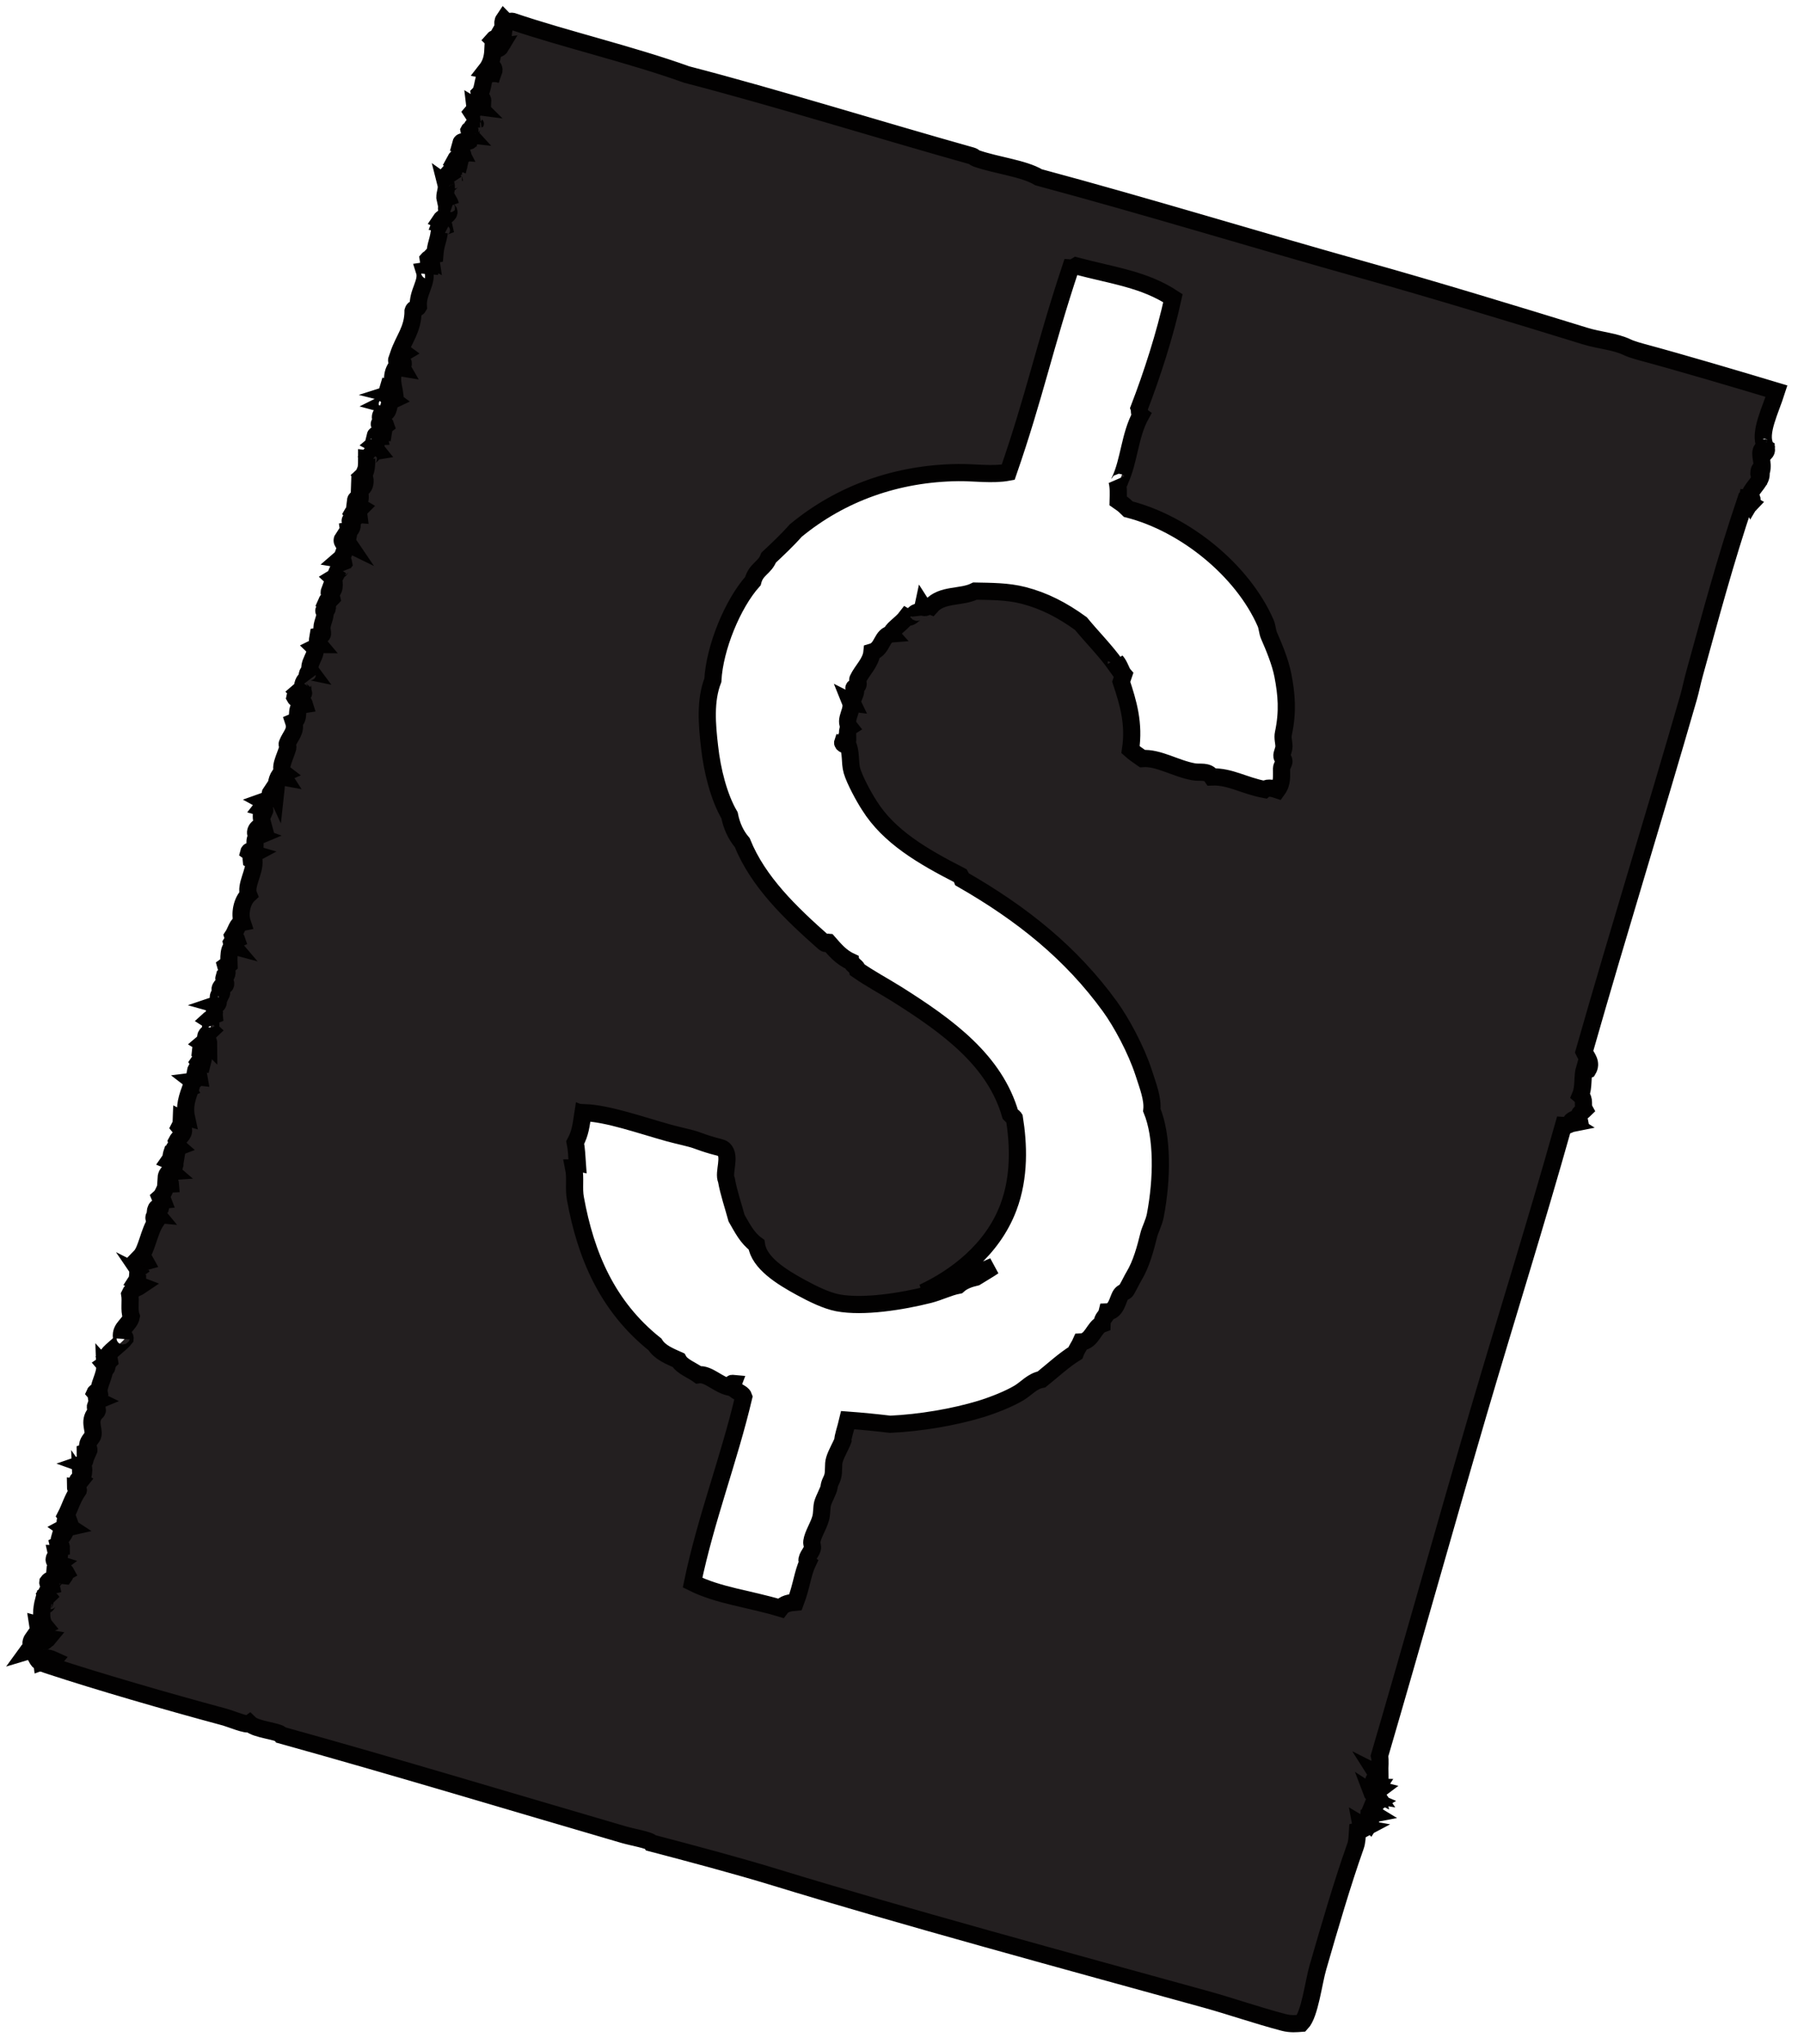 <?xml version="1.0" encoding="utf-8"?>
<!-- Generator: Adobe Illustrator 14.0.0, SVG Export Plug-In  -->
<!DOCTYPE svg PUBLIC "-//W3C//DTD SVG 1.1 Tiny//EN" "http://www.w3.org/Graphics/SVG/1.1/DTD/svg11-tiny.dtd">
<svg version="1.1" baseProfile="tiny"
	 xmlns="http://www.w3.org/2000/svg" xmlns:xlink="http://www.w3.org/1999/xlink" xmlns:a="http://ns.adobe.com/AdobeSVGViewerExtensions/3.0/"
	 x="0px" y="0px" width="105px" height="119px" viewBox="-0.41 -0.35 105 119" xml:space="preserve">
<defs>
</defs>
<g id="Stencils_-_V.001_-_Set.001_1_">
	<g>
		<path fill="#231F20" d="M11.02,62.84c-0.09-0.03-0.07-0.14-0.2-0.24c0.17-0.02,0.11-0.25,0.37-0.23
			c-0.02-0.14-0.09-0.24-0.24-0.31c0.03-0.2,0.3-0.39,0.19-0.57c0.04-0.06,0.15,0,0.23,0.02c0.08-0.31,0.14-0.54-0.12-0.68
			c0.01-0.14,0.19-0.36,0.09-0.43c0.16-0.14,0.3-0.08,0.4,0.02c0-0.18-0.12-0.31-0.17-0.35c-0.06-0.19,0.2-0.31,0.31-0.42
			c-0.11-0.1,0.09-0.48-0.14-0.63c0.14-0.13,0.28,0.01,0.36,0.12c-0.06-0.46-0.11-0.84,0.28-1.01c-0.05,0.01-0.1,0.02-0.17,0
			c0.21-0.07-0.07-0.63,0.26-0.61c0.09-0.18-0.14-0.19-0.05-0.37c0.13-0.26,0.26-0.04,0.3-0.19c0.04-0.18-0.15-0.24-0.09-0.43
			c0.25-0.11,0.18-0.38,0.1-0.66c0.08-0.06,0.08,0.05,0.19-0.05c-0.01-0.27-0.06-1.15,0.3-1.06c-0.05-0.06-0.13-0.07-0.16-0.23
			c0.07-0.12,0.19-0.14,0.3-0.19c-0.02-0.06-0.19-0.04-0.23-0.19c0.19-0.28,0.27-0.74,0.56-0.8c-0.17-0.51-0.02-1.26,0.37-1.62
			c-0.21-0.53,0.37-1.34,0.31-1.98c0-0.09-0.07,0-0.16-0.05c-0.02-0.18,0.04-0.28,0.17-0.35c-0.2-0.06-0.17,0.01-0.31-0.1
			c0.03-0.12,0.2,0.04,0.28,0.04c0.2-0.35-0.07-0.82,0.26-0.96c-0.28-0.1-0.14-0.61,0.31-0.59c-0.1-0.38-0.15-0.38-0.1-0.9
			c0.05,0.02,0.1,0.04,0.16,0.05c0.06-0.13-0.02-0.19-0.16-0.23c0.13-0.17,0.21-0.18,0.28-0.31c0-0.09-0.07,0-0.16-0.05
			c0.17-0.06,0.34-0.14,0.49-0.24c-0.02-0.11-0.19-0.14-0.07-0.31c0.18,0.14,0.19-0.15,0.28,0.04c0.04-0.35-0.01-0.68,0.23-1.03
			c0.16-0.08,0.07,0.11,0.24,0.14c-0.07-0.11-0.07-0.19,0.02-0.23c-0.35-0.27,0.04-0.9,0.21-1.49c0.02-0.09-0.06-0.18-0.03-0.24
			c0.18-0.47,0.55-0.73,0.37-1.27c0.46-0.2-0.04-0.91,0.63-1.01c-0.06-0.2-0.28-0.15-0.26-0.44c-0.18-0.12-0.2,0.21-0.3,0.02
			c0.02-0.11,0.31-0.14,0.16-0.3c0.13-0.12,0.22,0,0.31,0.1c0.13-0.05-0.11-0.18-0.11-0.2c0.01-0.17,0.15,0.03,0.1-0.14
			c-0.06-0.21,0.18-0.69,0.33-0.47c-0.1-0.12-0.13-0.53,0.16-0.47c-0.31-0.42,0.45-1.09,0.17-1.39c0.1-0.05,0.17-0.19,0.3-0.19
			c-0.11-0.13-0.12-0.21-0.07-0.49c0.39-0.07,0.23-0.15,0.23-0.5c0-0.29,0.29-0.81,0.14-0.94c-0.13-0.1,0.16-0.08,0.17-0.17
			c-0.02-0.06-0.07-0.11-0.12-0.16c0-0.14,0.34-0.16,0.09-0.26c0.06-0.14,0.21-0.09,0.3-0.19c-0.04-0.24-0.25-0.16-0.12-0.5
			c0.26,0.34,0.33-0.48,0.16-0.65c0.23-0.14,0.19-0.3,0.36-0.57c0.12,0.22,0.06-0.22,0.23,0.02c-0.02-0.16-0.06-0.19,0.05-0.33
			c-0.02-0.11-0.03-0.21-0.21-0.24c0.22-0.19,0.21-0.45,0.35-0.69c-0.1-0.26-0.34-0.3-0.16-0.57c0.08,0.18,0.04,0.26,0.33,0.4
			c-0.19-0.28,0.03-0.49-0.02-0.82c0.25-0.05,0.26-0.43,0.11-0.49c-0.09-0.17,0.16-0.12,0.24-0.2c0.08-0.16-0.08-0.19-0.14-0.28
			c0.1-0.18,0.16,0.06,0.38,0.07c-0.03-0.23-0.02-0.26,0.14-0.42c-0.22-0.13-0.1-0.38-0.33-0.4c0.02-0.18,0.18-0.05,0.19-0.23
			c0.11,0.14-0.15,0.19,0.02,0.3c0.18-0.33-0.11-0.69,0.16-1.34c0.11,0.2-0.02,0.26,0.07,0.49c0.12-0.1,0.19-0.52,0-0.7
			c0.21-0.2,0.21-0.62,0.21-0.97c0.09,0.01,0.08,0.07,0.14,0.1c-0.19-0.26,0.39-0.32,0.14-0.42c0.08-0.1,0.21-0.1,0.33-0.12
			c-0.09-0.11-0.01-0.31-0.16-0.4c0.18-0.15,0.25-0.31,0.04-0.45c0.05-0.22,0.07,0.03,0.23,0.02c-0.02-0.09-0.14-0.13-0.23-0.19
			c0.17,0.07,0.25-0.16,0.5-0.12c0.03-0.17-0.08-0.21,0.12-0.36c-0.08-0.25-0.27,0.25-0.35,0c-0.11-0.21,0.17-0.01,0.26-0.09
			c-0.06-0.19-0.35-0.27-0.15-0.58c0.58,0,0.26-0.61,0.68-0.81c-0.16-0.12-0.2-0.05-0.38-0.24c0.05-0.17,0.2-0.13,0.23-0.33
			c-0.12-0.06-0.05,0.25-0.21,0.1c0.02-0.07,0.05-0.14,0.07-0.21c0.24,0.07,0.25,0.26,0.07,0.32c0.08,0.02,0.15,0.04,0.14,0.1
			c0.06-0.02,0.11-0.07,0.16-0.12c-0.04-0.33-0.31-1.03,0.12-1.58c0.06,0.13,0.19,0.08,0.31,0.1c-0.07-0.12,0.14-0.18,0.05-0.33
			c-0.15,0.05-0.28-0.11-0.33-0.05c-0.13-0.12,0.13-0.19,0.26-0.09c0.11-0.28-0.08-0.29,0.14-0.42c-0.2-0.15-0.15,0.23-0.33,0.12
			c0.31-0.92,0.85-1.46,0.85-2.55c0.05-0.19,0.24-0.11,0.31-0.24c-0.07-0.85,0.56-1.43,0.35-2.09c0.14-0.02,0.29-0.08,0.31,0.1
			c0.13-0.46-0.02-0.26-0.09-0.78c0.07-0.08,0.1,0.02,0.16,0.05c-0.03-0.2,0.06-0.3,0.23-0.33c0.05-0.61,0.17-0.7,0.26-1.3
			c0.07,0.02,0.14,0.05,0.21,0.07c-0.14-0.11-0.11-0.31,0.07-0.38c-0.02-0.1-0.09-0.16-0.23-0.19c0.03-0.08,0.06-0.14,0-0.17
			c0.13-0.2,0.35-0.22,0.49-0.42c0.1-0.18-0.16-0.18-0.12-0.33c0.04-0.15,0.16-0.31,0.23-0.16c-0.04-0.16-0.14-0.28-0.21-0.42
			c-0.06-0.01-0.08,0.08-0.1,0.14c-0.08-0.36,0.14-0.58,0.04-0.97c0.27,0.19,0.34-0.36,0.5-0.12c-0.01-0.11-0.11-0.26,0.03-0.1
			c-0.22-0.29,0.06-0.39-0.23-0.54c0.14-0.16,0.32-0.22,0.47-0.36c0.01-0.07-0.19-0.17,0.03-0.1c0.03-0.12-0.09-0.16-0.23-0.19
			c0.09-0.17,0.32-0.06,0.42-0.21c0.03-0.08-0.19-0.36-0.11-0.2C26.14,8.49,26.78,8.04,26.41,8c0.05-0.19,0.27-0.04,0.38-0.1
			c-0.02-0.11-0.15-0.16-0.21-0.24c0.05,0.09,0.39-0.02,0.28,0.21c0.11,0.02,0.09-0.23,0.19-0.23c-0.1-0.11-0.13-0.25-0.16-0.4
			c0.03-0.06,0.06-0.01,0.05,0.02c0.18,0.04,0-0.43,0.38-0.28c-0.17-0.15,0.05-0.37,0.19-0.4c-0.17,0.01-0.31-0.16-0.45-0.38
			c0.11-0.13,0.19-0.18,0.17-0.35c0.1,0.06,0.15,0.01,0.23,0.02c-0.09-0.09-0.05-0.23-0.12-0.33c0.05-0.13,0.21-0.05,0.35,0
			c0.01-0.18-0.19-0.25-0.21-0.42c0.3-0.3,0.15-1.11,0.56-1.15c-0.02-0.09-0.02-0.2-0.16-0.23c0.3-0.38,0.38-0.77,0.4-1.2
			c0.18-0.02,0.37-0.02,0.47-0.19c-0.21,0.03-0.25-0.2-0.45-0.39c0.12-0.14,0.12,0.01,0.29-0.01c0.09-0.15-0.04-0.18,0.05-0.33
			c0.21,0.26,0.01-0.37,0.28-0.14c0.03-0.21-0.15-0.48,0-0.7c0.08,0.08,0.28,0.09,0.21,0.24c0.11-0.01,0.15-0.16,0.28-0.13
			c3.06,1.04,6.93,1.94,10.15,3.1c5.21,1.35,11.19,3.22,16.61,4.74c0.08,0.02,0.15,0.11,0.24,0.14c1.17,0.41,2.77,0.58,3.63,1.1
			c6.47,1.74,12.5,3.6,18.99,5.42c3.9,1.09,8.76,2.57,12.81,3.82c0.84,0.26,1.74,0.31,2.45,0.65c0.16,0.08,0.43,0.17,0.83,0.28
			c2.37,0.64,5.61,1.6,7.87,2.28c-0.36,1.13-1.04,2.43-0.66,3.2c-0.07,0.1-0.12,0.08-0.17,0c0.01,0.08,0.04,0.15,0.1,0.21
			c0.15,0.05-0.08-0.19,0.14-0.07c0.01,0.14,0,0.16-0.09,0.26c-0.18-0.01-0.06-0.17-0.16-0.23c-0.21,0.32,0.11,0.75-0.04,1.32
			c-0.05-0.03,0-0.12-0.07-0.14c-0.07-0.02-0.09,0.3-0.07,0.38c0.17,0-0.03-0.16,0.12-0.19c0.07,0.46-0.45,0.79-0.66,1.28
			c-0.04,0.17,0.23,0.18,0.1,0.39c-0.04-0.09-0.05-0.18-0.23-0.19c-0.03,0.16,0.03,0.27,0.17,0.35c-0.12,0.13-0.15-0.16-0.3-0.16
			c-1.17,3.46-2.06,6.82-2.95,10.03c-0.14,0.5-0.22,0.94-0.35,1.39c-2.05,7.11-3.95,13.17-6.08,20.63c0.16,0.34,0.48,0.63,0.22,1.06
			c-0.14,0.07-0.09-0.06-0.19-0.12c-0.15,0.5-0.03,1.1-0.24,1.6c0.3,0.26,0.08,0.54,0.24,0.83c-0.14,0.14-0.38,0.2-0.33,0.47
			c-0.2,0.04-0.62,0.19-0.4,0.33c-0.2,0.04-0.21,0.14-0.5,0.12c-1.68,5.96-3.23,10.85-4.97,16.77c-1.89,6.46-3.72,13.02-5.74,19.93
			c0.07,0.3,0.01,0.55,0.02,0.99c-0.09-0.04-0.13,0.03-0.23-0.02c0.17,0.27-0.31,0.4-0.05,0.68c0.12,0.01,0.22-0.02,0.24-0.21
			c0.16,0.09-0.18,0.32-0.05,0.33c-0.09,0.14-0.11-0.11-0.26-0.09c-0.01,0.17,0.11,0.17-0.05,0.33c0.1-0.07,0.22-0.09,0.37-0.05
			c-0.17,0.13-0.19,0.01-0.14,0.24c-0.12-0.06-0.14,0.05-0.28-0.04c0.06,0.16,0.2,0.01,0.3,0.16c-0.25-0.04-0.2,0.26,0,0.35
			c-0.14,0.08-0.19,0.73-0.42,0.56c-0.09,0.21,0.16,0.09,0.24,0.14c-0.2,0.04-0.07,0.31-0.33,0.29c-0.01,0.11,0.19,0.11,0.09,0.26
			c-0.25-0.25-0.17,0.28-0.54,0.06c0.02,0.11,0.04,0.21,0.21,0.24c-0.13,0.07-0.26,0.13-0.4,0.16c-0.02,0.29-0.02,0.61-0.12,0.88
			c-0.75,2.11-1.5,4.68-2.18,7.04c-0.26,0.88-0.47,2.74-0.97,3.26c-0.27,0.02-0.61,0.06-1.03-0.05c-1.62-0.43-3.01-0.92-4.48-1.33
			c-8.04-2.22-17.83-4.88-25.09-7.11c-2.25-0.69-5-1.42-7.21-2c-0.09-0.17-1.12-0.34-1.63-0.49c-6.92-2.02-13.18-3.92-19.91-5.79
			c-0.15-0.25-1.47-0.3-1.86-0.68c-0.17,0.13-1.05-0.27-1.55-0.4c-3.27-0.88-7.23-2.03-10.03-2.95c-0.21-0.07-0.61-0.19-0.71-0.3
			c-0.13-0.13-0.26-0.67-0.63-0.56c0.1-0.14,0.34-0.01,0.42-0.21c0.03-0.12-0.09-0.16-0.23-0.19c0-0.25,0.1-0.31,0.23-0.5
			c0.18,0,0.27,0.15,0.42-0.04c-0.1-0.14-0.22-0.34-0.26-0.61c0.15,0.04,0.33,0.14,0.43,0.09c-0.28-0.34-0.21-1.02-0.09-1.48
			c0.25,0.07-0.14,0.18,0.09,0.26c0.19,0.04,0.15-0.4,0.42-0.21c-0.11-0.17-0.26-0.19-0.38-0.42c0.11-0.16,0.17-0.42,0.33-0.47
			c-0.02-0.1-0.23-0.12-0.21-0.24c0.11-0.16,0.29-0.15,0.31-0.25c0.27,0.12-0.18,0.14-0.04,0.28c0.05-0.01,0.1-0.03,0.17,0
			c-0.18-0.13,0.16-0.28-0.05-0.37c0.07-0.12,0.24-0.05,0.26-0.26c0.23,0.02,0.1,0.21,0.33,0.23c0.1-0.14-0.09-0.13-0.17-0.17
			c0.11-0.16,0.12,0.04,0.24-0.03c-0.07-0.13-0.37,0.03-0.56-0.24c0-0.18,0.02-0.15,0.14-0.24c-0.16-0.05-0.25-0.14-0.26-0.26
			c0.01-0.26,0.24-0.1,0.31-0.24c0.02-0.11-0.16,0.03-0.19-0.12c0.18,0,0.07-0.32,0.3-0.36c0-0.17-0.16,0.02-0.19-0.13
			c0.12-0.06,0.04-0.27,0.09-0.43c0.3-0.02,0.26-0.53,0.61-0.61c-0.18-0.12-0.16,0.2-0.37,0.05c0.19-0.1-0.08-0.56,0.28-0.49
			c-0.03-0.09-0.1-0.15-0.16-0.23c0.26-0.5,0.36-0.95,0.73-1.49c0.02-0.1-0.17-0.09-0.17-0.17c0.23,0.03,0.06-0.07,0.3-0.37
			c-0.08-0.05-0.11,0.01-0.14,0.07c-0.14-0.09,0.09-0.16,0.09-0.26c0.18,0.26,0.37-0.67,0.09-0.78c0.29-0.1,0.23-0.39,0.23-0.68
			c0.06-0.02,0.09-0.1,0.19-0.05c0.08-0.17-0.06-0.22-0.05-0.37c0.02-0.25,0.29-0.45,0.31-0.59c0.08-0.36-0.31-0.88,0.23-1.38
			c0.1-0.15-0.1-0.15-0.09-0.26c0.05-0.14,0.08-0.31,0.17-0.35c-0.17-0.08-0.05-0.3-0.19-0.47c0.04-0.09,0.19,0.02,0.24-0.03
			c-0.07-0.38,0.35-0.98,0.33-1.51c0.1,0.11,0.09,0.2,0.14-0.07C5.9,79,5.75,79.18,5.66,79.07c0.1-0.07,0.21-0.1,0.3-0.19
			c-0.02-0.12-0.02-0.25-0.12-0.33c0.29-0.37,0.79-0.68,1.03-0.99c0.01-0.12-0.17-0.22-0.21-0.07c-0.07-0.57,0.47-0.71,0.57-1.2
			c-0.14-0.38-0.02-0.89-0.09-1.3c0.14-0.32,0.41-0.34,0.63-0.49c-0.08-0.03-0.08-0.18-0.26-0.26c0.13-0.2,0.07-0.21,0.09-0.43
			c0.11,0.06,0.16,0.01,0.21,0.03c0.02,0.03,0.03,0.04,0.05,0.06c-0.02-0.04-0.03-0.06-0.05-0.06c-0.16-0.23-0.03-0.66,0.26-0.74
			C8,72.98,7.93,72.87,7.75,72.81c0.38-0.39,0.5-1.44,0.92-2.07c-0.2-0.14-0.15-0.39,0.12-0.37c-0.08-0.1-0.23-0.06-0.12-0.33
			c0.04-0.15,0.19-0.08,0.28-0.14c0.03-0.1-0.04-0.35,0.12-0.37c-0.03-0.08-0.12-0.04-0.17-0.17c0.27-0.24,0.28-0.76,0.61-0.78
			c-0.01-0.13-0.07-0.23-0.26-0.26c0.01-0.21,0.05-0.45,0.33-0.47c-0.15-0.13-0.09-0.46,0.19-0.39c0.04-0.15-0.19-0.17-0.33-0.23
			c0.14-0.2,0.08-0.26,0.17-0.52c0.13-0.07,0.13,0.04,0.26,0.09c0.02-0.11-0.18-0.11-0.16-0.23c0.03-0.17,0.18-0.1,0.28-0.14
			c-0.09-0.08-0.09-0.22-0.12-0.33c0.12-0.24,0.44-0.41,0.4-0.68c-0.01-0.08-0.15-0.02-0.24-0.14c0.13-0.25,0.1-0.25,0.11-0.49
			c0.16,0.08,0.18-0.09,0.31-0.06c-0.15-0.69,0.02-1.15,0.3-1.93C10.9,62.73,10.9,62.9,11.02,62.84z M65.55,73.99
			c0.43-0.71,0.67-1.63,0.87-2.43c0.07-0.27,0.29-0.69,0.37-1.09c0.41-2.14,0.44-4.6-0.2-6.15c0.07-0.66-0.23-1.42-0.48-2.19
			c-0.44-1.34-1.28-2.9-1.96-3.84c-2.24-3.1-5.08-5.37-8.6-7.4c-0.03-0.07-0.07-0.14-0.1-0.21c-2.21-1.13-4.15-2.27-5.3-4.09
			c-0.31-0.49-0.85-1.48-1.01-2.01c-0.15-0.52-0.02-1.08-0.28-1.6c-0.05,0.14-0.31,0.05-0.26-0.09c0.08-0.01,0.13-0.08,0.17-0.17
			c0.1,0.03-0.02,0.19,0.11,0.2c0.04-0.41-0.08-0.75,0.12-0.88c-0.36-0.46,0.25-0.98,0.04-1.5c0.06,0.03,0.05,0.09,0.14,0.11
			c-0.08-0.18,0.16-0.5,0.17-0.69c0.01-0.12-0.13-0.12-0.1-0.21c0.01-0.06,0.18-0.06,0.23-0.16c0.05-0.1-0.03-0.28,0-0.35
			c0.24-0.52,0.76-0.96,0.82-1.58c0.65-0.19,0.53-1.01,1.17-1.06c-0.13-0.18,0.53-0.55,0.85-0.99c0.31,0.15,0.57-0.5,0.69-0.17
			c0.03-0.26,0.21-0.21,0.26-0.43c0.11,0.17,0.28-0.09,0.47-0.02c0.63-0.74,1.76-0.48,2.56-0.88c0.92,0.02,1.88,0.01,2.82,0.25
			c1.19,0.3,2.24,0.85,3.34,1.64c0.67,0.81,1.43,1.57,2.03,2.41c0.03-0.09,0.04-0.16,0.02-0.22c0.22,0.25,0.29,0.61,0.44,0.78
			c-0.05,0.14-0.09,0.28-0.14,0.42c0.4,1.21,0.77,2.43,0.54,3.95c0.26,0.23,0.37,0.3,0.69,0.52c0.94-0.07,1.95,0.59,2.99,0.77
			c0.38,0.06,0.8-0.09,1.06,0.3c1.05-0.04,1.85,0.5,3.06,0.73c0.19-0.16,0.57-0.04,0.75,0.02c0.31-0.43,0.24-0.81,0.24-1.25
			c0-0.12,0.15-0.3,0.14-0.42c-0.01-0.14-0.13-0.21-0.12-0.33c0.01-0.16,0.12-0.34,0.12-0.53c0-0.26-0.09-0.5-0.03-0.76
			c0.27-1.27,0.18-2.28-0.03-3.37c-0.15-0.77-0.51-1.66-0.8-2.3c-0.11-0.24-0.1-0.51-0.21-0.76c-1.34-3.05-4.69-5.78-7.99-6.62
			c-0.33-0.33-0.38-0.33-0.59-0.48c0.01-0.41,0.04-0.83-0.07-1.18c0.04,0.05,0.15,0.19,0.17,0c0.55-1.17,0.57-2.64,1.22-3.82
			c-0.12-0.09-0.06-0.26-0.1-0.39c0.75-1.94,1.5-4.29,1.97-6.41c-1.68-1.11-3.43-1.31-5.63-1.88c-0.1,0.06-0.19,0.13-0.33,0.12
			c-1.51,4.53-2.09,7.44-3.63,11.89c-0.91,0.16-1.98,0-2.9,0.02c-3.57,0.04-6.84,1.2-9.47,3.38c-0.5,0.57-1.03,1.07-1.57,1.57
			c-0.23,0.61-0.74,0.67-0.92,1.37c-1.18,1.32-2.23,3.88-2.33,5.77c-0.46,1.17-0.34,2.58-0.19,3.88c0.16,1.37,0.54,2.91,1.16,3.98
			c0.13,0.59,0.35,1.13,0.74,1.59c0.92,2.27,2.79,4.08,4.77,5.83c0.14,0.12,0.15-0.04,0.24-0.03c0.37,0.42,0.72,0.86,1.35,1.15
			c0.05,0.19,0.33,0.27,0.36,0.47c0.7,0.49,1.49,0.91,2.26,1.39c3.02,1.9,5.74,3.89,6.63,7.03c0.05,0.08,0.17,0.12,0.23,0.19
			c0.24,1.5,0.32,3.42-0.35,5.21c-0.94,2.5-3.12,4.09-4.96,4.95c1.51-0.23,2.76-0.96,4.1-1.53c-0.33,0.23-0.68,0.42-1.03,0.64
			c-0.38,0.09-0.73,0.2-1.03,0.47c-0.56,0.1-1.1,0.39-1.69,0.54c-1.59,0.4-3.83,0.76-5.32,0.48c-0.66-0.12-1.46-0.52-2.14-0.89
			c-1.14-0.62-2.43-1.43-2.59-2.49c-0.55-0.39-0.82-0.96-1.16-1.55c-0.2-0.74-0.45-1.45-0.59-2.22c-0.19-0.43,0.29-1.38-0.16-1.79
			c-0.11-0.1-0.43-0.15-0.63-0.21c-0.39-0.12-0.69-0.22-0.94-0.31c-0.34-0.12-1.01-0.26-1.6-0.42c-1.71-0.48-3.55-1.13-4.94-1.19
			c-0.03,0.04-0.03,0.1-0.09,0.09c-0.1,0.65-0.13,1.09-0.44,1.65c0.08,0.38,0.09,0.79,0.12,1.2c-0.12-0.02-0.09,0.28-0.21,0.28
			c0.12,0.59,0,1.2,0.1,1.77c0.61,3.32,1.86,6.29,4.63,8.5c0.3,0.47,0.87,0.69,1.37,0.92c0.21,0.37,0.78,0.57,1.16,0.85
			c0.59-0.08,1.12,0.58,1.84,0.73c0.16-0.06-0.01-0.25,0.19-0.23c-0.17,0.45,0.5,0.47,0.61,0.78c-0.85,3.62-2.21,7.11-2.98,10.82
			c1.54,0.76,3.25,0.93,5.12,1.49c0.21-0.28,0.54-0.31,0.87-0.35c0.36-0.96,0.42-1.72,0.7-2.26c-0.19-0.17,0.21-0.57,0.26-0.78
			c0.03-0.12-0.05-0.29-0.03-0.42c0.06-0.42,0.37-0.88,0.51-1.34c0.09-0.31,0.05-0.64,0.12-0.89c0.08-0.27,0.35-0.76,0.37-0.92
			c0.02-0.29,0.14-0.4,0.21-0.62c0.1-0.33,0-0.69,0.11-1.01c0.13-0.41,0.38-0.8,0.49-1.11c-0.02-0.17,0.17-0.71,0.28-1.18
			c0.81,0.06,1.63,0.14,2.47,0.24c1.75-0.08,3.7-0.41,5.28-0.89c0.74-0.22,1.62-0.57,2.23-0.94c0.45-0.27,0.76-0.68,1.3-0.78
			c0.65-0.53,1.27-1.12,1.97-1.54c0.09-0.25,0.23-0.42,0.33-0.64c0.63-0.03,0.75-0.87,1.22-1.04c0-0.4,0.21-0.38,0.3-0.71
			c0.55-0.02,0.61-0.73,0.8-1.01c0.1-0.14,0.26-0.16,0.31-0.24C65.31,74.46,65.44,74.18,65.55,73.99z M2.74,96.29
			c-0.43-0.2-0.77-0.17-0.73,0.1C2.23,96.31,2.58,96.49,2.74,96.29z M2.41,95.02c-0.13-0.02-0.2-0.08-0.24-0.14
			c-0.02,0.1-0.1,0.09-0.12,0.19c0.05,0.14,0.23,0.2,0.17,0C2.31,95.11,2.37,95.08,2.41,95.02z M28.31,3.88
			c0.05-0.13,0.05-0.23-0.02-0.3c-0.08,0.18-0.14-0.05-0.19,0.06c0.06,0.02,0.03,0.1,0,0.17C28.17,3.83,28.24,3.85,28.31,3.88z"/>
	</g>
	<g>
		<path fill="none" stroke="#020101" d="M2.17,94.88c0.05,0.06,0.12,0.12,0.24,0.14c-0.04,0.05-0.1,0.09-0.19,0.05
			c0.05,0.2-0.12,0.14-0.17,0C2.07,94.98,2.15,94.99,2.17,94.88z"/>
		<path fill="none" stroke="#020101" d="M28.1,3.63c0.05-0.1,0.11,0.12,0.19-0.06c0.06,0.07,0.07,0.17,0.02,0.3
			c-0.07-0.02-0.14-0.05-0.21-0.07C28.13,3.74,28.16,3.66,28.1,3.63z"/>
		<path fill="none" stroke="#020101" d="M45.89,92.92c-0.33,0.03-0.66,0.07-0.87,0.35c-1.87-0.56-3.59-0.73-5.12-1.49
			c0.77-3.71,2.13-7.2,2.98-10.82c-0.1-0.31-0.78-0.33-0.61-0.78c-0.2-0.02-0.03,0.16-0.19,0.23c-0.72-0.15-1.25-0.81-1.84-0.73
			c-0.39-0.28-0.96-0.48-1.16-0.85c-0.51-0.23-1.08-0.45-1.37-0.92c-2.77-2.21-4.03-5.18-4.63-8.5c-0.11-0.58,0.02-1.18-0.1-1.77
			c0.12,0,0.09-0.3,0.21-0.28c-0.03-0.41-0.04-0.82-0.12-1.2c0.3-0.56,0.34-1,0.44-1.65c0.05,0.02,0.06-0.05,0.09-0.09
			c1.38,0.05,3.22,0.71,4.94,1.19c0.59,0.16,1.25,0.29,1.6,0.42c0.25,0.09,0.55,0.2,0.94,0.31c0.19,0.06,0.52,0.11,0.63,0.21
			c0.44,0.41-0.04,1.36,0.16,1.79c0.14,0.77,0.39,1.48,0.59,2.22c0.34,0.59,0.62,1.16,1.16,1.55c0.15,1.06,1.45,1.87,2.59,2.49
			c0.68,0.37,1.47,0.76,2.14,0.89c1.49,0.28,3.73-0.08,5.32-0.48c0.59-0.15,1.13-0.43,1.69-0.54c0.29-0.26,0.65-0.38,1.03-0.47
			c0.35-0.22,0.69-0.41,1.03-0.64c-1.34,0.56-2.6,1.29-4.1,1.53c1.84-0.86,4.02-2.45,4.96-4.95c0.68-1.79,0.59-3.71,0.35-5.21
			c-0.05-0.08-0.17-0.12-0.23-0.19c-0.9-3.14-3.61-5.13-6.63-7.03c-0.77-0.48-1.56-0.9-2.26-1.39c-0.03-0.2-0.31-0.28-0.36-0.47
			c-0.64-0.29-0.98-0.73-1.35-1.15c-0.09-0.01-0.1,0.15-0.24,0.03c-1.98-1.75-3.85-3.55-4.77-5.83c-0.39-0.46-0.62-0.99-0.74-1.59
			c-0.62-1.06-1.01-2.61-1.16-3.98c-0.15-1.29-0.27-2.7,0.19-3.88c0.1-1.89,1.15-4.45,2.33-5.77c0.18-0.71,0.69-0.76,0.92-1.37
			c0.53-0.5,1.07-1,1.57-1.57c2.64-2.18,5.9-3.34,9.47-3.38c0.93-0.01,1.99,0.15,2.9-0.02c1.54-4.44,2.12-7.35,3.63-11.89
			c0.14,0.01,0.23-0.06,0.33-0.12c2.2,0.58,3.95,0.78,5.63,1.88c-0.46,2.11-1.22,4.46-1.97,6.41c0.04,0.12-0.01,0.3,0.1,0.39
			c-0.65,1.18-0.67,2.65-1.22,3.82c-0.02,0.19-0.14,0.05-0.17,0c0.1,0.35,0.08,0.77,0.07,1.18c0.21,0.15,0.27,0.16,0.59,0.48
			c3.3,0.84,6.65,3.56,7.99,6.62c0.11,0.25,0.1,0.52,0.21,0.76c0.28,0.64,0.65,1.52,0.8,2.3c0.21,1.09,0.3,2.1,0.03,3.37
			c-0.06,0.27,0.03,0.51,0.03,0.76c0,0.19-0.11,0.38-0.12,0.53c-0.01,0.12,0.11,0.2,0.12,0.33c0.01,0.11-0.14,0.3-0.14,0.42
			c-0.01,0.44,0.07,0.82-0.24,1.25c-0.18-0.06-0.55-0.18-0.75-0.02c-1.21-0.23-2.01-0.77-3.06-0.73c-0.26-0.39-0.68-0.23-1.06-0.3
			c-1.04-0.18-2.05-0.84-2.99-0.77c-0.33-0.23-0.44-0.3-0.69-0.52c0.23-1.52-0.14-2.74-0.54-3.95c0.05-0.14,0.09-0.28,0.14-0.42
			c-0.14-0.16-0.22-0.53-0.44-0.78c0.02,0.06,0.02,0.14-0.02,0.22c-0.6-0.84-1.36-1.6-2.03-2.41c-1.09-0.79-2.14-1.33-3.34-1.64
			c-0.93-0.24-1.9-0.23-2.82-0.25c-0.8,0.4-1.92,0.15-2.56,0.88c-0.19-0.07-0.36,0.19-0.47,0.02c-0.05,0.23-0.23,0.18-0.26,0.43
			c-0.12-0.33-0.38,0.33-0.69,0.17c-0.33,0.44-0.99,0.81-0.85,0.99c-0.64,0.05-0.51,0.87-1.17,1.06c-0.06,0.62-0.58,1.06-0.82,1.58
			c-0.03,0.07,0.05,0.25,0,0.35c-0.05,0.1-0.21,0.1-0.23,0.16c-0.02,0.09,0.12,0.09,0.1,0.21c-0.02,0.2-0.25,0.52-0.17,0.69
			c-0.09-0.01-0.08-0.08-0.14-0.11c0.21,0.52-0.4,1.04-0.04,1.5c-0.2,0.13-0.08,0.47-0.12,0.88c-0.13-0.02-0.01-0.17-0.11-0.2
			c-0.04,0.09-0.09,0.16-0.17,0.17c-0.05,0.14,0.21,0.23,0.26,0.09c0.26,0.52,0.13,1.08,0.28,1.6c0.16,0.54,0.69,1.52,1.01,2.01
			c1.14,1.82,3.09,2.96,5.3,4.09c0.04,0.07,0.07,0.13,0.1,0.21c3.52,2.02,6.35,4.3,8.6,7.4c0.68,0.94,1.52,2.5,1.96,3.84
			c0.25,0.78,0.55,1.53,0.48,2.19c0.64,1.56,0.61,4.01,0.2,6.15c-0.08,0.4-0.3,0.82-0.37,1.09c-0.2,0.81-0.44,1.72-0.87,2.43
			c-0.11,0.18-0.24,0.47-0.45,0.83c-0.05,0.08-0.21,0.1-0.31,0.24c-0.19,0.27-0.25,0.99-0.8,1.01c-0.08,0.33-0.29,0.31-0.3,0.71
			c-0.47,0.17-0.58,1.01-1.22,1.04c-0.1,0.23-0.24,0.39-0.33,0.64c-0.69,0.43-1.32,1.02-1.97,1.54c-0.54,0.1-0.86,0.51-1.3,0.78
			c-0.6,0.36-1.49,0.71-2.23,0.94c-1.58,0.48-3.53,0.81-5.28,0.89c-0.84-0.1-1.66-0.18-2.47-0.24c-0.11,0.47-0.3,1.01-0.28,1.18
			c-0.11,0.31-0.36,0.7-0.49,1.11c-0.1,0.31-0.01,0.68-0.11,1.01c-0.06,0.22-0.18,0.33-0.21,0.62c-0.02,0.16-0.29,0.65-0.37,0.92
			c-0.07,0.25-0.03,0.58-0.12,0.89c-0.13,0.46-0.45,0.92-0.51,1.34c-0.02,0.12,0.07,0.3,0.03,0.42c-0.06,0.21-0.45,0.61-0.26,0.78
			C46.31,91.21,46.25,91.97,45.89,92.92z"/>
		<path fill="none" stroke="#020101" d="M2.74,96.29c-0.16,0.2-0.51,0.02-0.73,0.1C1.97,96.12,2.31,96.09,2.74,96.29z"/>
		<path fill="none" stroke="#020101" d="M22.01,23.04c0.26,0.04,0.04,0.42-0.12,0.36c-0.02-0.15,0.24-0.17,0.02-0.23
			C21.95,23.15,21.99,23.12,22.01,23.04z"/>
		<path fill="none" stroke="#020101" d="M11.03,62.84L11.03,62.84c-0.09-0.03-0.08-0.14-0.21-0.24c0.17-0.02,0.11-0.25,0.37-0.23
			c-0.02-0.14-0.09-0.24-0.24-0.31c0.03-0.2,0.3-0.39,0.19-0.57c0.04-0.06,0.15,0,0.23,0.02c0.08-0.31,0.14-0.54-0.12-0.68
			c0.01-0.14,0.19-0.36,0.09-0.43c0.16-0.14,0.3-0.08,0.4,0.02c0-0.18-0.12-0.31-0.17-0.35c-0.06-0.19,0.2-0.31,0.31-0.42
			c-0.11-0.1,0.09-0.48-0.14-0.63c0.14-0.13,0.28,0.01,0.36,0.12c-0.06-0.46-0.11-0.84,0.28-1.01c-0.05,0.01-0.1,0.02-0.17,0
			c0.21-0.07-0.07-0.63,0.26-0.61c0.09-0.18-0.14-0.19-0.05-0.37c0.13-0.26,0.26-0.04,0.3-0.19c0.04-0.18-0.15-0.24-0.09-0.43
			c0.25-0.11,0.18-0.38,0.1-0.66c0.08-0.06,0.08,0.05,0.19-0.05c-0.01-0.27-0.06-1.15,0.3-1.06c-0.05-0.06-0.13-0.07-0.16-0.23
			c0.07-0.12,0.19-0.14,0.3-0.19c-0.02-0.06-0.19-0.04-0.23-0.19c0.19-0.28,0.27-0.74,0.56-0.8c-0.17-0.51-0.02-1.26,0.37-1.62
			c-0.21-0.53,0.37-1.34,0.31-1.98c0-0.09-0.07,0-0.16-0.05c-0.02-0.18,0.04-0.28,0.17-0.35c-0.2-0.06-0.17,0.01-0.31-0.1
			c0.03-0.12,0.2,0.04,0.28,0.04c0.2-0.35-0.07-0.82,0.26-0.96c-0.28-0.1-0.14-0.61,0.31-0.59c-0.1-0.38-0.15-0.38-0.1-0.9
			c0.05,0.02,0.1,0.04,0.16,0.05c0.06-0.13-0.02-0.19-0.16-0.23c0.13-0.17,0.21-0.18,0.28-0.31c0-0.09-0.07,0-0.16-0.05
			c0.17-0.06,0.34-0.14,0.49-0.24c-0.02-0.11-0.19-0.14-0.07-0.31c0.18,0.14,0.19-0.15,0.28,0.04c0.04-0.35-0.01-0.68,0.23-1.03
			c0.16-0.08,0.07,0.11,0.24,0.14c-0.07-0.11-0.07-0.19,0.02-0.23c-0.35-0.27,0.04-0.9,0.21-1.49c0.02-0.09-0.06-0.18-0.03-0.24
			c0.18-0.47,0.55-0.73,0.37-1.27c0.46-0.2-0.04-0.91,0.63-1.01c-0.06-0.2-0.28-0.15-0.26-0.44c-0.18-0.12-0.2,0.21-0.3,0.02
			c0.02-0.11,0.31-0.14,0.16-0.3c0.13-0.12,0.22,0,0.31,0.1c0.13-0.05-0.11-0.18-0.11-0.2c0.01-0.17,0.15,0.03,0.1-0.14
			c-0.06-0.21,0.18-0.69,0.33-0.47c-0.1-0.12-0.13-0.53,0.16-0.47c-0.31-0.42,0.45-1.09,0.17-1.39c0.1-0.05,0.17-0.19,0.3-0.19
			c-0.11-0.13-0.12-0.21-0.07-0.49c0.39-0.07,0.23-0.15,0.23-0.5c0-0.29,0.29-0.81,0.14-0.94c-0.13-0.1,0.16-0.08,0.17-0.17
			c-0.02-0.06-0.07-0.11-0.12-0.16c0-0.14,0.34-0.16,0.09-0.26c0.06-0.14,0.21-0.09,0.3-0.19c-0.04-0.24-0.25-0.16-0.12-0.5
			c0.26,0.34,0.33-0.48,0.16-0.65c0.23-0.14,0.19-0.3,0.36-0.57c0.12,0.22,0.06-0.22,0.23,0.02c-0.02-0.16-0.06-0.19,0.05-0.33
			c-0.02-0.11-0.03-0.21-0.21-0.24c0.22-0.19,0.21-0.45,0.35-0.69c-0.1-0.26-0.34-0.3-0.16-0.57c0.08,0.18,0.04,0.26,0.33,0.4
			c-0.19-0.28,0.03-0.49-0.02-0.82c0.25-0.05,0.26-0.43,0.11-0.49c-0.09-0.17,0.16-0.12,0.24-0.2c0.08-0.16-0.08-0.19-0.14-0.28
			c0.1-0.18,0.16,0.06,0.38,0.07c-0.03-0.23-0.02-0.26,0.14-0.42c-0.22-0.13-0.1-0.38-0.33-0.4c0.02-0.18,0.18-0.05,0.19-0.23
			c0.11,0.14-0.15,0.19,0.02,0.3c0.18-0.33-0.11-0.69,0.16-1.34c0.11,0.2-0.02,0.26,0.07,0.49c0.12-0.1,0.19-0.52,0-0.7
			c0.21-0.2,0.21-0.62,0.21-0.97c0.09,0.01,0.08,0.07,0.14,0.1c-0.19-0.26,0.39-0.32,0.14-0.42c0.08-0.1,0.21-0.1,0.33-0.12
			c-0.09-0.11-0.01-0.31-0.16-0.4c0.18-0.15,0.25-0.31,0.04-0.45c0.05-0.22,0.07,0.03,0.23,0.02c-0.02-0.09-0.14-0.13-0.23-0.19
			c0.17,0.07,0.25-0.16,0.5-0.12c0.03-0.17-0.08-0.21,0.12-0.36c-0.08-0.25-0.27,0.25-0.35,0c-0.11-0.21,0.17-0.01,0.26-0.09
			c-0.06-0.19-0.35-0.27-0.15-0.58c0.58,0,0.26-0.61,0.68-0.81c-0.16-0.12-0.2-0.05-0.38-0.24c0.05-0.17,0.2-0.13,0.23-0.33
			c-0.12-0.06-0.05,0.25-0.21,0.1c0.02-0.07,0.05-0.14,0.07-0.21c0.24,0.07,0.25,0.26,0.07,0.32c0.08,0.02,0.15,0.04,0.14,0.1
			c0.06-0.02,0.11-0.07,0.16-0.12c-0.04-0.33-0.31-1.03,0.12-1.58c0.06,0.13,0.19,0.08,0.31,0.1c-0.07-0.12,0.14-0.18,0.05-0.33
			c-0.15,0.05-0.28-0.11-0.33-0.05c-0.13-0.12,0.13-0.19,0.26-0.09c0.11-0.28-0.08-0.29,0.14-0.42c-0.2-0.15-0.15,0.23-0.33,0.12
			c0.31-0.92,0.85-1.46,0.85-2.55c0.05-0.19,0.24-0.11,0.31-0.24c-0.07-0.85,0.56-1.43,0.35-2.09c0.14-0.02,0.29-0.08,0.31,0.1
			c0.13-0.46-0.02-0.26-0.09-0.78c0.07-0.08,0.1,0.02,0.16,0.05c-0.03-0.2,0.06-0.3,0.23-0.33c0.05-0.61,0.17-0.7,0.26-1.3
			c0.07,0.02,0.14,0.05,0.21,0.07c-0.14-0.11-0.11-0.31,0.07-0.38c-0.02-0.1-0.09-0.16-0.23-0.19c0.03-0.08,0.06-0.14,0-0.17
			c0.13-0.2,0.35-0.22,0.49-0.42c0.1-0.18-0.16-0.18-0.12-0.33c0.04-0.15,0.16-0.31,0.23-0.16c-0.04-0.16-0.14-0.28-0.21-0.42
			c-0.06-0.01-0.08,0.08-0.1,0.14c-0.08-0.36,0.14-0.58,0.04-0.97c0.27,0.19,0.34-0.36,0.5-0.12c-0.01-0.11-0.11-0.26,0.03-0.1
			c-0.22-0.29,0.06-0.39-0.23-0.54c0.14-0.16,0.32-0.22,0.47-0.36c0.01-0.07-0.19-0.17,0.03-0.1c0.03-0.12-0.09-0.16-0.23-0.19
			c0.09-0.17,0.32-0.06,0.42-0.21c0.03-0.08-0.19-0.36-0.11-0.2C26.14,8.49,26.78,8.04,26.41,8c0.05-0.19,0.27-0.04,0.38-0.1
			c-0.02-0.11-0.15-0.16-0.21-0.24c0.05,0.09,0.39-0.02,0.28,0.21c0.11,0.02,0.09-0.23,0.19-0.23c-0.1-0.11-0.13-0.25-0.16-0.4
			c0.03-0.06,0.06-0.01,0.05,0.02c0.18,0.04,0-0.43,0.38-0.28c-0.17-0.15,0.05-0.37,0.19-0.4c-0.17,0.01-0.31-0.16-0.45-0.38
			c0.11-0.13,0.19-0.18,0.17-0.35c0.1,0.06,0.15,0.01,0.23,0.02c-0.09-0.09-0.05-0.23-0.12-0.33c0.05-0.13,0.21-0.05,0.35,0
			c0.01-0.18-0.19-0.25-0.21-0.42c0.3-0.3,0.15-1.11,0.56-1.15c-0.02-0.09-0.02-0.2-0.16-0.23c0.3-0.38,0.38-0.77,0.4-1.2
			c0.18-0.02,0.37-0.02,0.47-0.19c-0.21,0.03-0.25-0.2-0.45-0.39c0.12-0.14,0.12,0.01,0.29-0.01c0.09-0.15-0.04-0.18,0.05-0.33
			c0.21,0.26,0.01-0.37,0.28-0.14c0.03-0.21-0.15-0.48,0-0.7c0.08,0.08,0.28,0.09,0.21,0.24c0.11-0.01,0.15-0.16,0.28-0.13
			c3.06,1.04,6.93,1.94,10.15,3.1c5.21,1.35,11.19,3.22,16.61,4.74c0.08,0.02,0.15,0.11,0.24,0.14c1.17,0.41,2.77,0.58,3.63,1.1
			c6.47,1.74,12.5,3.6,18.99,5.42c3.9,1.09,8.76,2.57,12.81,3.82c0.84,0.26,1.74,0.31,2.45,0.65c0.16,0.08,0.43,0.17,0.83,0.28
			c2.37,0.64,5.61,1.6,7.87,2.28c-0.36,1.13-1.04,2.43-0.66,3.2c-0.07,0.1-0.12,0.08-0.17,0c0.01,0.08,0.04,0.15,0.1,0.21
			c0.15,0.05-0.08-0.19,0.14-0.07c0.01,0.14,0,0.16-0.09,0.26c-0.18-0.01-0.06-0.17-0.16-0.23c-0.21,0.32,0.11,0.75-0.04,1.32
			c-0.05-0.03,0-0.12-0.07-0.14c-0.07-0.02-0.09,0.3-0.07,0.38c0.17,0-0.03-0.16,0.12-0.19c0.07,0.46-0.45,0.79-0.66,1.28
			c-0.04,0.17,0.23,0.18,0.1,0.39c-0.04-0.09-0.05-0.18-0.23-0.19c-0.03,0.16,0.03,0.27,0.17,0.35c-0.12,0.13-0.15-0.16-0.3-0.16
			c-1.17,3.46-2.06,6.82-2.95,10.03c-0.14,0.5-0.22,0.94-0.35,1.39c-2.05,7.11-3.95,13.17-6.08,20.63c0.16,0.34,0.48,0.63,0.22,1.06
			c-0.14,0.07-0.09-0.06-0.19-0.12c-0.15,0.5-0.03,1.1-0.24,1.6c0.3,0.26,0.08,0.54,0.24,0.83c-0.14,0.14-0.38,0.2-0.33,0.47
			c-0.2,0.04-0.62,0.19-0.4,0.33c-0.2,0.04-0.21,0.14-0.5,0.12c-1.68,5.96-3.23,10.85-4.97,16.77c-1.89,6.46-3.72,13.02-5.74,19.93
			c0.07,0.3,0.01,0.55,0.02,0.99c-0.09-0.04-0.13,0.03-0.23-0.02c0.17,0.27-0.31,0.4-0.05,0.68c0.12,0.01,0.22-0.02,0.24-0.21
			c0.16,0.09-0.18,0.32-0.05,0.33c-0.09,0.14-0.11-0.11-0.26-0.09c-0.01,0.17,0.11,0.17-0.05,0.33c0.1-0.07,0.22-0.09,0.37-0.05
			c-0.17,0.13-0.19,0.01-0.14,0.24c-0.12-0.06-0.14,0.05-0.28-0.04c0.06,0.16,0.2,0.01,0.3,0.16c-0.25-0.04-0.2,0.26,0,0.35
			c-0.14,0.08-0.19,0.73-0.42,0.56c-0.09,0.21,0.16,0.09,0.24,0.14c-0.2,0.04-0.07,0.31-0.33,0.29c-0.01,0.11,0.19,0.11,0.09,0.26
			c-0.25-0.25-0.17,0.28-0.54,0.06c0.02,0.11,0.04,0.21,0.21,0.24c-0.13,0.07-0.26,0.13-0.4,0.16c-0.02,0.29-0.02,0.61-0.12,0.88
			c-0.75,2.11-1.5,4.68-2.18,7.04c-0.26,0.88-0.47,2.74-0.97,3.26c-0.27,0.02-0.61,0.06-1.03-0.05c-1.62-0.43-3.01-0.92-4.48-1.33
			c-8.04-2.22-17.83-4.88-25.09-7.11c-2.25-0.69-5-1.42-7.21-2c-0.09-0.17-1.12-0.34-1.63-0.49c-6.92-2.02-13.18-3.92-19.91-5.79
			c-0.15-0.25-1.47-0.3-1.86-0.68c-0.17,0.13-1.05-0.27-1.55-0.4c-3.27-0.88-7.23-2.03-10.03-2.95c-0.21-0.07-0.61-0.19-0.71-0.3
			c-0.13-0.13-0.26-0.67-0.63-0.56c0.1-0.14,0.34-0.01,0.42-0.21c0.03-0.12-0.09-0.16-0.23-0.19c0-0.25,0.1-0.31,0.23-0.5
			c0.18,0,0.27,0.15,0.42-0.04c-0.1-0.14-0.22-0.34-0.26-0.61c0.15,0.04,0.33,0.14,0.43,0.09c-0.28-0.34-0.21-1.02-0.09-1.48
			c0.25,0.07-0.14,0.18,0.09,0.26c0.19,0.04,0.15-0.4,0.42-0.21c-0.11-0.17-0.26-0.19-0.38-0.42c0.11-0.16,0.17-0.42,0.33-0.47
			c-0.02-0.1-0.23-0.12-0.21-0.24c0.11-0.16,0.29-0.15,0.31-0.25c0.27,0.12-0.18,0.14-0.04,0.28c0.05-0.01,0.1-0.03,0.17,0
			c-0.18-0.13,0.16-0.28-0.05-0.37c0.07-0.12,0.24-0.05,0.26-0.26c0.23,0.02,0.1,0.21,0.33,0.23c0.1-0.14-0.09-0.13-0.17-0.17
			c0.11-0.16,0.12,0.04,0.24-0.03c-0.07-0.13-0.37,0.03-0.56-0.24c0-0.18,0.02-0.15,0.14-0.24c-0.16-0.05-0.25-0.14-0.26-0.26
			c0.01-0.26,0.24-0.1,0.31-0.24c0.02-0.11-0.16,0.03-0.19-0.12c0.18,0,0.07-0.32,0.3-0.36c0-0.17-0.16,0.02-0.19-0.13
			c0.12-0.06,0.04-0.27,0.09-0.43c0.3-0.02,0.26-0.53,0.61-0.61c-0.18-0.12-0.16,0.2-0.37,0.05c0.19-0.1-0.08-0.56,0.28-0.49
			c-0.03-0.09-0.1-0.15-0.16-0.23c0.26-0.5,0.36-0.95,0.73-1.49c0.02-0.1-0.17-0.09-0.17-0.17c0.23,0.03,0.06-0.07,0.3-0.37
			c-0.08-0.05-0.11,0.01-0.14,0.07c-0.14-0.09,0.09-0.16,0.09-0.26c0.18,0.26,0.37-0.67,0.09-0.78c0.29-0.1,0.23-0.39,0.23-0.68
			c0.06-0.02,0.09-0.1,0.19-0.05c0.08-0.17-0.06-0.22-0.05-0.37c0.02-0.25,0.29-0.45,0.31-0.59c0.08-0.36-0.31-0.88,0.23-1.38
			c0.1-0.15-0.1-0.15-0.09-0.26c0.05-0.14,0.08-0.31,0.17-0.35c-0.17-0.08-0.05-0.3-0.19-0.47c0.04-0.09,0.19,0.02,0.24-0.03
			c-0.07-0.38,0.35-0.98,0.33-1.51c0.1,0.11,0.09,0.2,0.14-0.07C5.9,79,5.75,79.18,5.66,79.07c0.1-0.07,0.21-0.1,0.3-0.19
			c-0.02-0.12-0.02-0.25-0.12-0.33c0.29-0.37,0.79-0.68,1.03-0.99c0.01-0.12-0.17-0.22-0.21-0.07c-0.07-0.57,0.47-0.71,0.57-1.2
			c-0.14-0.38-0.02-0.89-0.09-1.3c0.14-0.32,0.41-0.34,0.63-0.49c-0.08-0.03-0.08-0.18-0.26-0.26c0.13-0.2,0.07-0.21,0.09-0.43
			c0.11,0.06,0.16,0.01,0.21,0.03"/>
		<path fill="none" stroke="#020101" d="M7.8,73.83c-0.16-0.23-0.03-0.66,0.26-0.74C8,72.98,7.93,72.87,7.75,72.81
			c0.38-0.39,0.5-1.44,0.92-2.07c-0.2-0.14-0.15-0.39,0.12-0.37c-0.08-0.1-0.23-0.06-0.12-0.33c0.04-0.15,0.19-0.08,0.28-0.14
			c0.03-0.1-0.04-0.35,0.12-0.37c-0.03-0.08-0.12-0.04-0.17-0.17c0.27-0.24,0.28-0.76,0.61-0.78c-0.01-0.13-0.07-0.23-0.26-0.26
			c0.01-0.21,0.05-0.45,0.33-0.47c-0.15-0.13-0.09-0.46,0.19-0.39c0.04-0.15-0.19-0.17-0.33-0.23c0.14-0.2,0.08-0.26,0.17-0.52
			c0.13-0.07,0.13,0.04,0.26,0.09c0.02-0.11-0.18-0.11-0.16-0.23c0.03-0.17,0.18-0.1,0.28-0.14c-0.09-0.08-0.09-0.22-0.12-0.33
			c0.12-0.24,0.44-0.41,0.4-0.68c-0.01-0.08-0.15-0.02-0.24-0.14c0.13-0.25,0.1-0.25,0.11-0.49c0.16,0.08,0.18-0.09,0.31-0.06
			c-0.15-0.69,0.02-1.15,0.3-1.93c0.15-0.08,0.15,0.09,0.27,0.03"/>
		<path fill="none" stroke="#020101" d="M7.8,73.83c0.02,0.01,0.03,0.02,0.05,0.06C7.84,73.88,7.82,73.86,7.8,73.83z"/>
	</g>
</g>
</svg>
